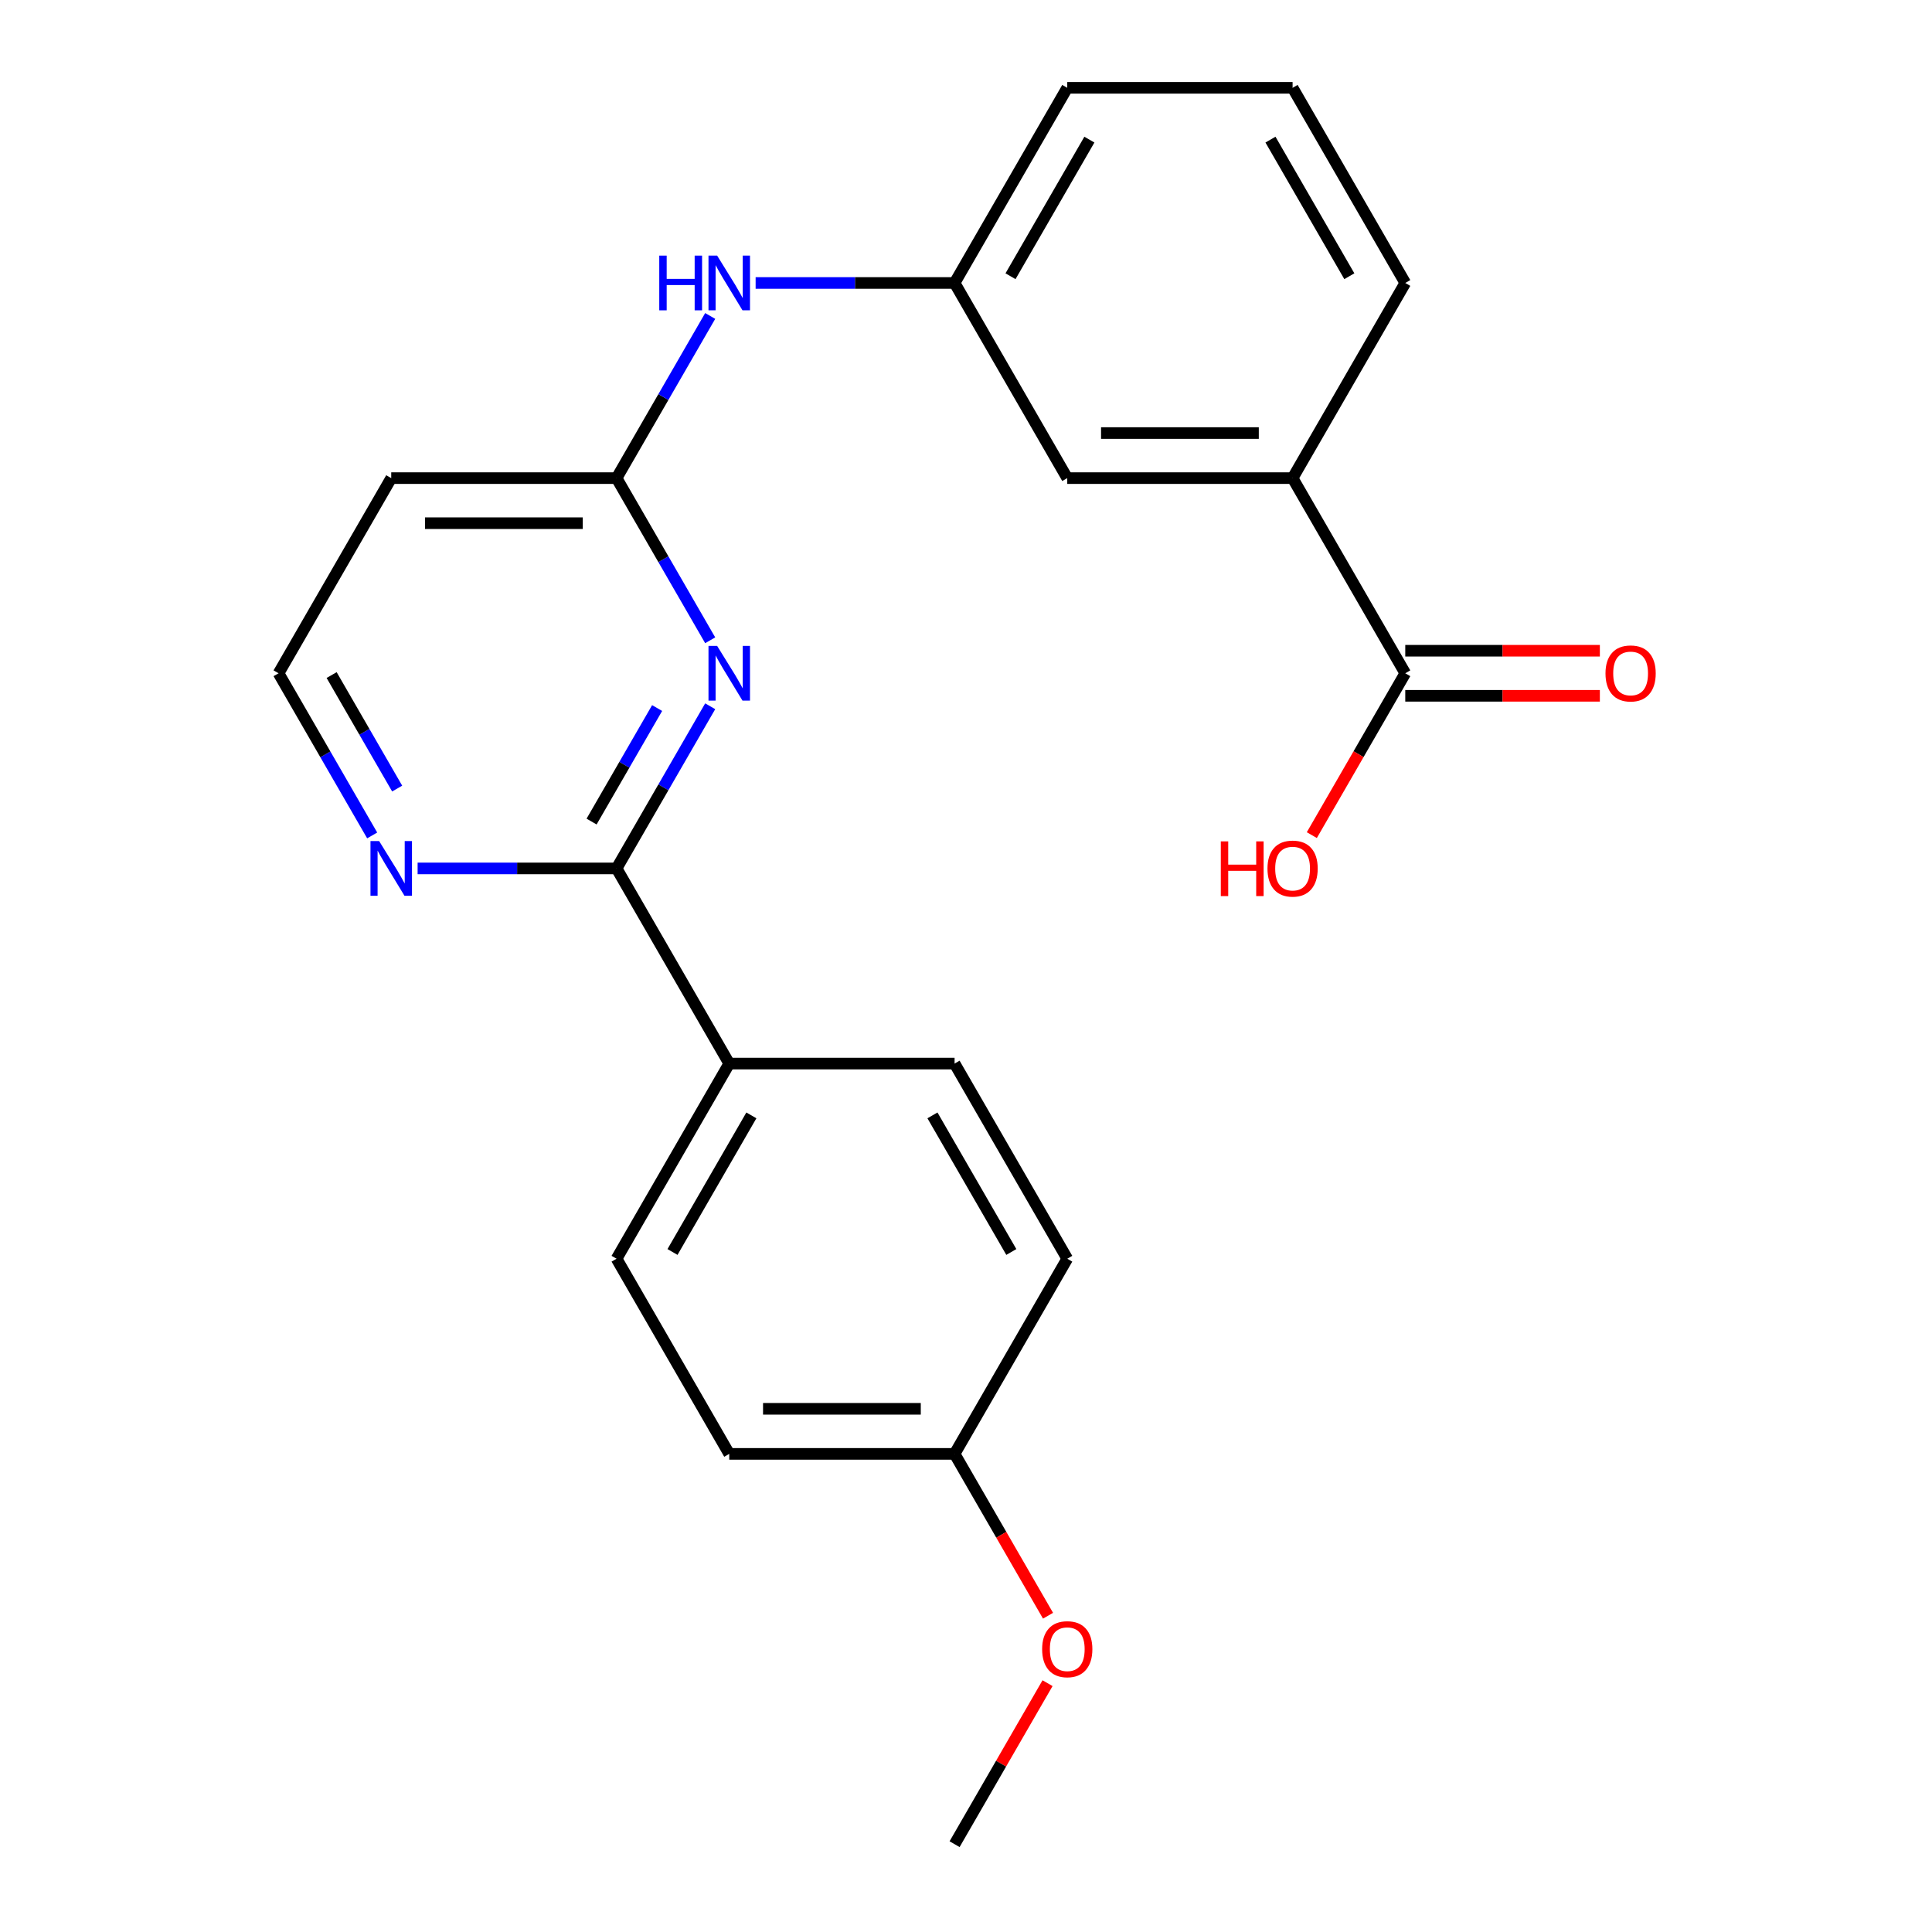 <?xml version='1.0' encoding='iso-8859-1'?>
<svg version='1.1' baseProfile='full'
              xmlns='http://www.w3.org/2000/svg'
                      xmlns:rdkit='http://www.rdkit.org/xml'
                      xmlns:xlink='http://www.w3.org/1999/xlink'
                  xml:space='preserve'
width='1000px' height='1000px' viewBox='0 0 1000 1000'>
<!-- END OF HEADER -->
<rect style='opacity:1.0;fill:#FFFFFF;stroke:none' width='1000' height='1000' x='0' y='0'> </rect>
<path class='bond-0' d='M 367.596,365.561 L 343.366,407.528' style='fill:none;fill-rule:evenodd;stroke:#0000FF;stroke-width:6px;stroke-linecap:butt;stroke-linejoin:miter;stroke-opacity:1' />
<path class='bond-0' d='M 343.366,407.528 L 319.136,449.495' style='fill:none;fill-rule:evenodd;stroke:#000000;stroke-width:6px;stroke-linecap:butt;stroke-linejoin:miter;stroke-opacity:1' />
<path class='bond-0' d='M 340.125,366.487 L 323.164,395.864' style='fill:none;fill-rule:evenodd;stroke:#0000FF;stroke-width:6px;stroke-linecap:butt;stroke-linejoin:miter;stroke-opacity:1' />
<path class='bond-0' d='M 323.164,395.864 L 306.203,425.241' style='fill:none;fill-rule:evenodd;stroke:#000000;stroke-width:6px;stroke-linecap:butt;stroke-linejoin:miter;stroke-opacity:1' />
<path class='bond-1' d='M 367.596,331.409 L 343.366,289.442' style='fill:none;fill-rule:evenodd;stroke:#0000FF;stroke-width:6px;stroke-linecap:butt;stroke-linejoin:miter;stroke-opacity:1' />
<path class='bond-1' d='M 343.366,289.442 L 319.136,247.475' style='fill:none;fill-rule:evenodd;stroke:#000000;stroke-width:6px;stroke-linecap:butt;stroke-linejoin:miter;stroke-opacity:1' />
<path class='bond-3' d='M 319.136,449.495 L 267.646,449.495' style='fill:none;fill-rule:evenodd;stroke:#000000;stroke-width:6px;stroke-linecap:butt;stroke-linejoin:miter;stroke-opacity:1' />
<path class='bond-3' d='M 267.646,449.495 L 216.156,449.495' style='fill:none;fill-rule:evenodd;stroke:#0000FF;stroke-width:6px;stroke-linecap:butt;stroke-linejoin:miter;stroke-opacity:1' />
<path class='bond-6' d='M 319.136,449.495 L 377.454,550.505' style='fill:none;fill-rule:evenodd;stroke:#000000;stroke-width:6px;stroke-linecap:butt;stroke-linejoin:miter;stroke-opacity:1' />
<path class='bond-5' d='M 319.136,247.475 L 343.366,205.508' style='fill:none;fill-rule:evenodd;stroke:#000000;stroke-width:6px;stroke-linecap:butt;stroke-linejoin:miter;stroke-opacity:1' />
<path class='bond-5' d='M 343.366,205.508 L 367.596,163.541' style='fill:none;fill-rule:evenodd;stroke:#0000FF;stroke-width:6px;stroke-linecap:butt;stroke-linejoin:miter;stroke-opacity:1' />
<path class='bond-7' d='M 319.136,247.475 L 202.5,247.475' style='fill:none;fill-rule:evenodd;stroke:#000000;stroke-width:6px;stroke-linecap:butt;stroke-linejoin:miter;stroke-opacity:1' />
<path class='bond-7' d='M 301.641,270.802 L 219.995,270.802' style='fill:none;fill-rule:evenodd;stroke:#000000;stroke-width:6px;stroke-linecap:butt;stroke-linejoin:miter;stroke-opacity:1' />
<path class='bond-2' d='M 727.364,348.485 L 669.046,247.475' style='fill:none;fill-rule:evenodd;stroke:#000000;stroke-width:6px;stroke-linecap:butt;stroke-linejoin:miter;stroke-opacity:1' />
<path class='bond-10' d='M 727.364,360.148 L 777.724,360.148' style='fill:none;fill-rule:evenodd;stroke:#000000;stroke-width:6px;stroke-linecap:butt;stroke-linejoin:miter;stroke-opacity:1' />
<path class='bond-10' d='M 777.724,360.148 L 828.084,360.148' style='fill:none;fill-rule:evenodd;stroke:#FF0000;stroke-width:6px;stroke-linecap:butt;stroke-linejoin:miter;stroke-opacity:1' />
<path class='bond-10' d='M 727.364,336.821 L 777.724,336.821' style='fill:none;fill-rule:evenodd;stroke:#000000;stroke-width:6px;stroke-linecap:butt;stroke-linejoin:miter;stroke-opacity:1' />
<path class='bond-10' d='M 777.724,336.821 L 828.084,336.821' style='fill:none;fill-rule:evenodd;stroke:#FF0000;stroke-width:6px;stroke-linecap:butt;stroke-linejoin:miter;stroke-opacity:1' />
<path class='bond-14' d='M 727.364,348.485 L 703.18,390.372' style='fill:none;fill-rule:evenodd;stroke:#000000;stroke-width:6px;stroke-linecap:butt;stroke-linejoin:miter;stroke-opacity:1' />
<path class='bond-14' d='M 703.18,390.372 L 678.997,432.259' style='fill:none;fill-rule:evenodd;stroke:#FF0000;stroke-width:6px;stroke-linecap:butt;stroke-linejoin:miter;stroke-opacity:1' />
<path class='bond-23' d='M 192.641,432.419 L 168.411,390.452' style='fill:none;fill-rule:evenodd;stroke:#0000FF;stroke-width:6px;stroke-linecap:butt;stroke-linejoin:miter;stroke-opacity:1' />
<path class='bond-23' d='M 168.411,390.452 L 144.182,348.485' style='fill:none;fill-rule:evenodd;stroke:#000000;stroke-width:6px;stroke-linecap:butt;stroke-linejoin:miter;stroke-opacity:1' />
<path class='bond-23' d='M 205.574,408.165 L 188.613,378.788' style='fill:none;fill-rule:evenodd;stroke:#0000FF;stroke-width:6px;stroke-linecap:butt;stroke-linejoin:miter;stroke-opacity:1' />
<path class='bond-23' d='M 188.613,378.788 L 171.653,349.411' style='fill:none;fill-rule:evenodd;stroke:#000000;stroke-width:6px;stroke-linecap:butt;stroke-linejoin:miter;stroke-opacity:1' />
<path class='bond-4' d='M 669.046,247.475 L 552.409,247.475' style='fill:none;fill-rule:evenodd;stroke:#000000;stroke-width:6px;stroke-linecap:butt;stroke-linejoin:miter;stroke-opacity:1' />
<path class='bond-4' d='M 651.55,224.147 L 569.905,224.147' style='fill:none;fill-rule:evenodd;stroke:#000000;stroke-width:6px;stroke-linecap:butt;stroke-linejoin:miter;stroke-opacity:1' />
<path class='bond-25' d='M 669.046,247.475 L 727.364,146.465' style='fill:none;fill-rule:evenodd;stroke:#000000;stroke-width:6px;stroke-linecap:butt;stroke-linejoin:miter;stroke-opacity:1' />
<path class='bond-9' d='M 391.11,146.465 L 442.601,146.465' style='fill:none;fill-rule:evenodd;stroke:#0000FF;stroke-width:6px;stroke-linecap:butt;stroke-linejoin:miter;stroke-opacity:1' />
<path class='bond-9' d='M 442.601,146.465 L 494.091,146.465' style='fill:none;fill-rule:evenodd;stroke:#000000;stroke-width:6px;stroke-linecap:butt;stroke-linejoin:miter;stroke-opacity:1' />
<path class='bond-11' d='M 377.454,550.505 L 319.136,651.515' style='fill:none;fill-rule:evenodd;stroke:#000000;stroke-width:6px;stroke-linecap:butt;stroke-linejoin:miter;stroke-opacity:1' />
<path class='bond-11' d='M 388.909,577.32 L 348.086,648.027' style='fill:none;fill-rule:evenodd;stroke:#000000;stroke-width:6px;stroke-linecap:butt;stroke-linejoin:miter;stroke-opacity:1' />
<path class='bond-12' d='M 377.454,550.505 L 494.091,550.505' style='fill:none;fill-rule:evenodd;stroke:#000000;stroke-width:6px;stroke-linecap:butt;stroke-linejoin:miter;stroke-opacity:1' />
<path class='bond-13' d='M 202.5,247.475 L 144.182,348.485' style='fill:none;fill-rule:evenodd;stroke:#000000;stroke-width:6px;stroke-linecap:butt;stroke-linejoin:miter;stroke-opacity:1' />
<path class='bond-8' d='M 552.409,247.475 L 494.091,146.465' style='fill:none;fill-rule:evenodd;stroke:#000000;stroke-width:6px;stroke-linecap:butt;stroke-linejoin:miter;stroke-opacity:1' />
<path class='bond-21' d='M 494.091,146.465 L 552.409,45.455' style='fill:none;fill-rule:evenodd;stroke:#000000;stroke-width:6px;stroke-linecap:butt;stroke-linejoin:miter;stroke-opacity:1' />
<path class='bond-21' d='M 523.041,142.977 L 563.863,72.27' style='fill:none;fill-rule:evenodd;stroke:#000000;stroke-width:6px;stroke-linecap:butt;stroke-linejoin:miter;stroke-opacity:1' />
<path class='bond-17' d='M 319.136,651.515 L 377.454,752.525' style='fill:none;fill-rule:evenodd;stroke:#000000;stroke-width:6px;stroke-linecap:butt;stroke-linejoin:miter;stroke-opacity:1' />
<path class='bond-16' d='M 494.091,550.505 L 552.409,651.515' style='fill:none;fill-rule:evenodd;stroke:#000000;stroke-width:6px;stroke-linecap:butt;stroke-linejoin:miter;stroke-opacity:1' />
<path class='bond-16' d='M 482.637,577.32 L 523.459,648.027' style='fill:none;fill-rule:evenodd;stroke:#000000;stroke-width:6px;stroke-linecap:butt;stroke-linejoin:miter;stroke-opacity:1' />
<path class='bond-15' d='M 494.091,752.525 L 552.409,651.515' style='fill:none;fill-rule:evenodd;stroke:#000000;stroke-width:6px;stroke-linecap:butt;stroke-linejoin:miter;stroke-opacity:1' />
<path class='bond-18' d='M 494.091,752.525 L 518.274,794.412' style='fill:none;fill-rule:evenodd;stroke:#000000;stroke-width:6px;stroke-linecap:butt;stroke-linejoin:miter;stroke-opacity:1' />
<path class='bond-18' d='M 518.274,794.412 L 542.458,836.299' style='fill:none;fill-rule:evenodd;stroke:#FF0000;stroke-width:6px;stroke-linecap:butt;stroke-linejoin:miter;stroke-opacity:1' />
<path class='bond-24' d='M 494.091,752.525 L 377.454,752.525' style='fill:none;fill-rule:evenodd;stroke:#000000;stroke-width:6px;stroke-linecap:butt;stroke-linejoin:miter;stroke-opacity:1' />
<path class='bond-24' d='M 476.595,729.198 L 394.95,729.198' style='fill:none;fill-rule:evenodd;stroke:#000000;stroke-width:6px;stroke-linecap:butt;stroke-linejoin:miter;stroke-opacity:1' />
<path class='bond-22' d='M 542.204,871.211 L 518.147,912.878' style='fill:none;fill-rule:evenodd;stroke:#FF0000;stroke-width:6px;stroke-linecap:butt;stroke-linejoin:miter;stroke-opacity:1' />
<path class='bond-22' d='M 518.147,912.878 L 494.091,954.545' style='fill:none;fill-rule:evenodd;stroke:#000000;stroke-width:6px;stroke-linecap:butt;stroke-linejoin:miter;stroke-opacity:1' />
<path class='bond-19' d='M 727.364,146.465 L 669.046,45.455' style='fill:none;fill-rule:evenodd;stroke:#000000;stroke-width:6px;stroke-linecap:butt;stroke-linejoin:miter;stroke-opacity:1' />
<path class='bond-19' d='M 698.414,142.977 L 657.591,72.27' style='fill:none;fill-rule:evenodd;stroke:#000000;stroke-width:6px;stroke-linecap:butt;stroke-linejoin:miter;stroke-opacity:1' />
<path class='bond-20' d='M 669.046,45.455 L 552.409,45.455' style='fill:none;fill-rule:evenodd;stroke:#000000;stroke-width:6px;stroke-linecap:butt;stroke-linejoin:miter;stroke-opacity:1' />
<path  class='atom-0' d='M 371.194 334.325
L 380.474 349.325
Q 381.394 350.805, 382.874 353.485
Q 384.354 356.165, 384.434 356.325
L 384.434 334.325
L 388.194 334.325
L 388.194 362.645
L 384.314 362.645
L 374.354 346.245
Q 373.194 344.325, 371.954 342.125
Q 370.754 339.925, 370.394 339.245
L 370.394 362.645
L 366.714 362.645
L 366.714 334.325
L 371.194 334.325
' fill='#0000FF'/>
<path  class='atom-4' d='M 196.24 435.335
L 205.52 450.335
Q 206.44 451.815, 207.92 454.495
Q 209.4 457.175, 209.48 457.335
L 209.48 435.335
L 213.24 435.335
L 213.24 463.655
L 209.36 463.655
L 199.4 447.255
Q 198.24 445.335, 197 443.135
Q 195.8 440.935, 195.44 440.255
L 195.44 463.655
L 191.76 463.655
L 191.76 435.335
L 196.24 435.335
' fill='#0000FF'/>
<path  class='atom-6' d='M 341.234 132.305
L 345.074 132.305
L 345.074 144.345
L 359.554 144.345
L 359.554 132.305
L 363.394 132.305
L 363.394 160.625
L 359.554 160.625
L 359.554 147.545
L 345.074 147.545
L 345.074 160.625
L 341.234 160.625
L 341.234 132.305
' fill='#0000FF'/>
<path  class='atom-6' d='M 371.194 132.305
L 380.474 147.305
Q 381.394 148.785, 382.874 151.465
Q 384.354 154.145, 384.434 154.305
L 384.434 132.305
L 388.194 132.305
L 388.194 160.625
L 384.314 160.625
L 374.354 144.225
Q 373.194 142.305, 371.954 140.105
Q 370.754 137.905, 370.394 137.225
L 370.394 160.625
L 366.714 160.625
L 366.714 132.305
L 371.194 132.305
' fill='#0000FF'/>
<path  class='atom-11' d='M 831 348.565
Q 831 341.765, 834.36 337.965
Q 837.72 334.165, 844 334.165
Q 850.28 334.165, 853.64 337.965
Q 857 341.765, 857 348.565
Q 857 355.445, 853.6 359.365
Q 850.2 363.245, 844 363.245
Q 837.76 363.245, 834.36 359.365
Q 831 355.485, 831 348.565
M 844 360.045
Q 848.32 360.045, 850.64 357.165
Q 853 354.245, 853 348.565
Q 853 343.005, 850.64 340.205
Q 848.32 337.365, 844 337.365
Q 839.68 337.365, 837.32 340.165
Q 835 342.965, 835 348.565
Q 835 354.285, 837.32 357.165
Q 839.68 360.045, 844 360.045
' fill='#FF0000'/>
<path  class='atom-15' d='M 631.886 435.495
L 635.726 435.495
L 635.726 447.535
L 650.206 447.535
L 650.206 435.495
L 654.046 435.495
L 654.046 463.815
L 650.206 463.815
L 650.206 450.735
L 635.726 450.735
L 635.726 463.815
L 631.886 463.815
L 631.886 435.495
' fill='#FF0000'/>
<path  class='atom-15' d='M 656.046 449.575
Q 656.046 442.775, 659.406 438.975
Q 662.766 435.175, 669.046 435.175
Q 675.326 435.175, 678.686 438.975
Q 682.046 442.775, 682.046 449.575
Q 682.046 456.455, 678.646 460.375
Q 675.246 464.255, 669.046 464.255
Q 662.806 464.255, 659.406 460.375
Q 656.046 456.495, 656.046 449.575
M 669.046 461.055
Q 673.366 461.055, 675.686 458.175
Q 678.046 455.255, 678.046 449.575
Q 678.046 444.015, 675.686 441.215
Q 673.366 438.375, 669.046 438.375
Q 664.726 438.375, 662.366 441.175
Q 660.046 443.975, 660.046 449.575
Q 660.046 455.295, 662.366 458.175
Q 664.726 461.055, 669.046 461.055
' fill='#FF0000'/>
<path  class='atom-19' d='M 539.409 853.615
Q 539.409 846.815, 542.769 843.015
Q 546.129 839.215, 552.409 839.215
Q 558.689 839.215, 562.049 843.015
Q 565.409 846.815, 565.409 853.615
Q 565.409 860.495, 562.009 864.415
Q 558.609 868.295, 552.409 868.295
Q 546.169 868.295, 542.769 864.415
Q 539.409 860.535, 539.409 853.615
M 552.409 865.095
Q 556.729 865.095, 559.049 862.215
Q 561.409 859.295, 561.409 853.615
Q 561.409 848.055, 559.049 845.255
Q 556.729 842.415, 552.409 842.415
Q 548.089 842.415, 545.729 845.215
Q 543.409 848.015, 543.409 853.615
Q 543.409 859.335, 545.729 862.215
Q 548.089 865.095, 552.409 865.095
' fill='#FF0000'/>
</svg>
